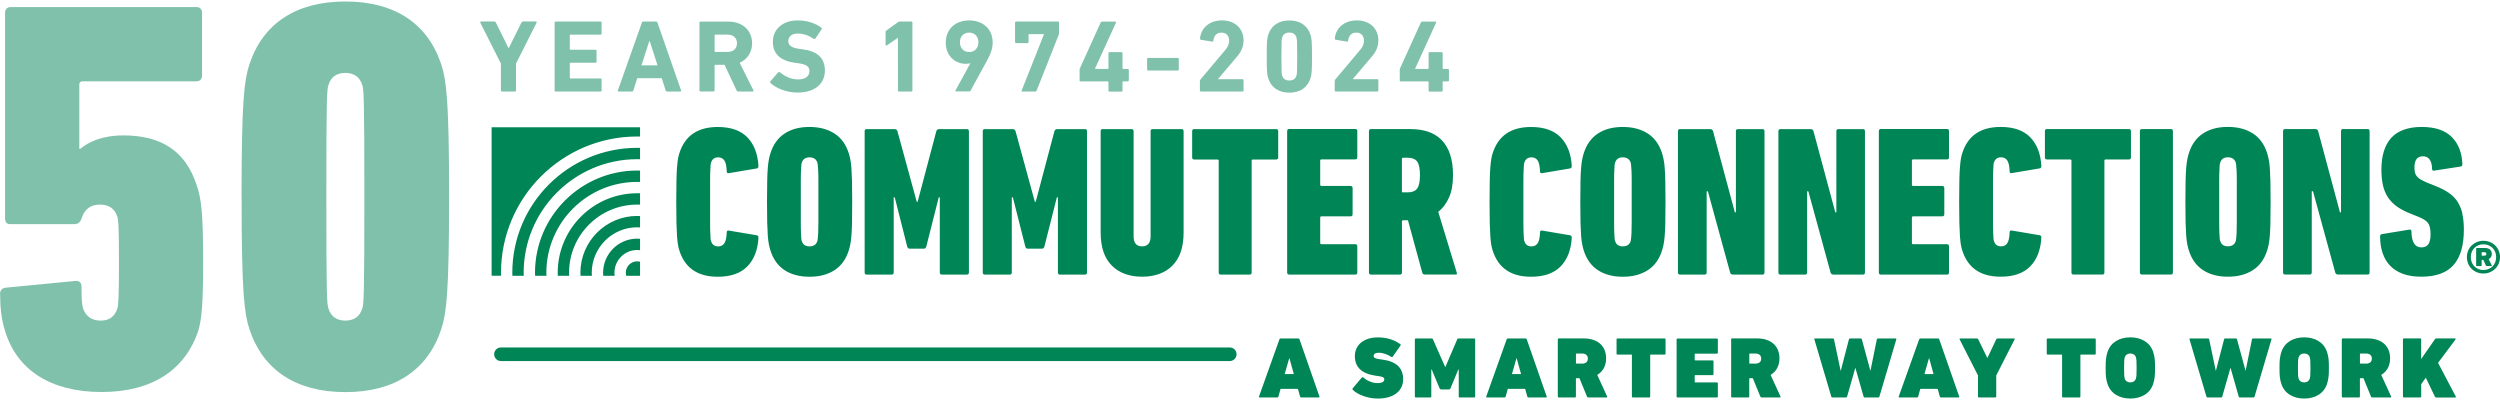 <?xml version="1.0" encoding="UTF-8"?>
<svg xmlns="http://www.w3.org/2000/svg" id="Layer_1" data-name="Layer 1" viewBox="0 0 500 80">
  <defs>
    <style>
      .cls-1, .cls-2 {
        fill: #008556;
        stroke-width: 0px;
      }

      .cls-2 {
        opacity: .5;
      }
    </style>
  </defs>
  <path class="cls-2" d="m0,58.88c0-.78.33-1.23,1.12-1.34l13.84-1.34c.78-.11,1.34.22,1.34,1.12,0,2.79.11,3.68.34,4.46.56,1.45,1.67,2.34,3.46,2.34s2.79-.78,3.35-2.34c.22-.78.34-1.79.34-9.26s-.11-8.48-.34-9.26c-.56-1.56-1.67-2.34-3.46-2.34-2.01,0-3.12,1.01-3.68,2.79-.22.67-.67,1.12-1.45,1.12H2.01c-.67,0-1-.45-1-1.12V2.53c0-.67.45-1.12,1.12-1.12h37.16c.67,0,1.12.45,1.12,1.12v12.61c0,.67-.45,1.12-1.12,1.12h-22.76c-.45,0-.67.22-.67.67v12.83h.22c1.56-1.34,4.35-2.68,8.59-2.68,7.59,0,12.39,3.12,14.62,9.82,1,2.79,1.34,5.91,1.34,15.62,0,8.7-.34,11.49-1,13.72-2.57,7.59-9.04,12.16-19.3,12.16s-16.96-4.46-19.3-12.16c-.78-2.34-1-4.91-1-7.36Zm48.31-19.53c0-19.53.56-23.32,1.56-26.45C52.55,4.76,59.14.3,69.07.3s16.51,4.46,19.19,12.61c1,3.12,1.56,6.92,1.56,26.45s-.56,23.32-1.56,26.45c-2.68,8.15-9.26,12.61-19.19,12.61s-16.51-4.46-19.19-12.61c-1-3.12-1.56-6.92-1.56-26.45Zm20.76,24.77c1.79,0,2.9-.89,3.35-2.34.34-.89.45-2.12.45-22.43s-.11-21.54-.45-22.43c-.45-1.45-1.56-2.34-3.35-2.34s-2.9.89-3.35,2.34c-.34.89-.45,2.12-.45,22.43s.11,21.54.45,22.43c.45,1.45,1.56,2.34,3.35,2.34Zm31.32-45.82c-.12,0-.21-.08-.21-.21v-5.37l-4.13-8.21c-.04-.1,0-.21.14-.21h2.67c.14,0,.25.06.31.21l2.53,5.1h.06l2.53-5.1c.06-.14.16-.21.31-.21h2.59c.14,0,.21.1.14.21l-4.13,8.21v5.37c0,.12-.08.21-.21.21h-2.61Zm10.54-13.78c0-.12.08-.21.21-.21h8.97c.12,0,.21.08.21.21v2.2c0,.12-.08.21-.21.21h-6.03c-.08,0-.12.04-.12.12v2.78c0,.08.04.12.12.12h5.02c.12,0,.21.08.21.21v2.18c0,.12-.08.21-.21.21h-5.02c-.08,0-.12.04-.12.12v2.9c0,.08.04.12.12.12h6.03c.12,0,.21.08.21.21v2.2c0,.12-.08.21-.21.21h-8.97c-.12,0-.21-.08-.21-.21V4.53Zm17.43,0c.04-.12.12-.21.27-.21h2.59c.14,0,.23.08.27.21l4.73,13.57c.04.12,0,.21-.14.21h-2.67c-.14,0-.23-.06-.27-.21l-.8-2.45h-4.89l-.78,2.45c-.04.14-.12.21-.27.21h-2.69c-.14,0-.18-.08-.14-.21l4.81-13.57Zm3.15,8.55l-1.58-4.89h-.06l-1.58,4.89h3.23Zm16.12,5.22c-.18,0-.25-.06-.31-.21l-2.41-5.12h-1.87c-.08,0-.12.04-.12.12v5c0,.12-.08.21-.21.21h-2.61c-.12,0-.21-.08-.21-.21V4.53c0-.12.08-.21.21-.21h5.57c2.86,0,4.75,1.79,4.75,4.34,0,1.79-.95,3.21-2.49,3.89l2.75,5.51c.06.12,0,.25-.14.25h-2.92Zm-.23-9.64c0-1.05-.74-1.73-1.89-1.73h-2.47c-.08,0-.12.04-.12.12v3.23c0,.08.04.12.12.12h2.47c1.15,0,1.89-.68,1.89-1.75Zm6.7,7.96c-.08-.08-.12-.23-.02-.35l1.56-1.79c.08-.1.21-.1.31-.02.93.74,2.18,1.44,3.66,1.44s2.28-.68,2.28-1.67c0-.82-.49-1.34-2.16-1.56l-.74-.1c-2.84-.39-4.42-1.73-4.42-4.2s1.93-4.28,4.96-4.28c1.85,0,3.58.56,4.75,1.46.12.08.14.17.04.31l-1.25,1.87c-.08.1-.18.12-.29.06-1.07-.7-2.1-1.07-3.25-1.07-1.23,0-1.87.64-1.87,1.52,0,.8.58,1.32,2.18,1.54l.74.1c2.88.39,4.4,1.71,4.4,4.24s-1.87,4.4-5.49,4.4c-2.18,0-4.3-.86-5.39-1.91Zm25.51-9.05h-.04l-2.22,1.52c-.12.08-.23.04-.23-.12v-2.55c0-.12.04-.21.14-.29l2.34-1.69c.1-.08.23-.12.37-.12h2.3c.12,0,.21.08.21.21v13.57c0,.12-.08.21-.21.21h-2.47c-.12,0-.21-.08-.21-.21V7.57Zm14.45,5.12l-.04-.04c-.14.06-.49.12-.86.12-2.2,0-4.01-1.65-4.01-4.22,0-2.82,2.04-4.46,4.69-4.46s4.69,1.64,4.69,4.4c0,1.19-.37,2.26-1.03,3.45l-3.39,6.21c-.06.12-.1.14-.25.14h-2.61c-.16,0-.21-.08-.14-.21l2.96-5.41Zm1.62-4.23c0-1.13-.72-1.93-1.85-1.93s-1.85.8-1.85,1.93.72,1.95,1.85,1.95,1.85-.8,1.85-1.95Zm13.09-1.56v-.06h-2.94c-.08,0-.12.04-.12.12v1.46c0,.12-.08.21-.21.21h-2.28c-.12,0-.21-.08-.21-.21v-3.89c0-.12.08-.21.21-.21h8.37c.12,0,.21.08.21.21v2.14c0,.1-.02.19-.04.25l-4.44,11.21c-.06.14-.14.19-.29.19h-2.57c-.12,0-.19-.08-.12-.23l4.44-11.19Zm7.15,9.17v-2.1c0-.08,0-.16.04-.25l4.19-9.23c.06-.12.14-.16.29-.16h2.61c.14,0,.18.08.14.21l-4.19,9.19v.06h2.57c.08,0,.12-.04.12-.12v-3.02c0-.12.08-.21.21-.21h2.39c.12,0,.21.08.21.21v3.02c0,.08.04.12.12.12h.93c.12,0,.21.08.21.21v2.08c0,.12-.08.21-.21.21h-.93c-.08,0-.12.04-.12.12v1.71c0,.12-.08.21-.21.21h-2.39c-.12,0-.21-.08-.21-.21v-1.71c0-.08-.04-.12-.12-.12h-5.45c-.12,0-.21-.08-.21-.21Zm13.5-2.16v-2.1c0-.12.08-.21.21-.21h5.92c.12,0,.21.08.21.21v2.1c0,.12-.08.21-.21.21h-5.92c-.12,0-.21-.08-.21-.21Zm10.58,2.28c0-.12.02-.19.1-.29l4.91-5.84c.54-.62.82-1.21.82-1.93,0-.93-.56-1.6-1.52-1.6s-1.52.57-1.65,1.64c0,.12-.08.19-.23.16l-2.26-.37c-.12-.02-.18-.12-.16-.25.14-1.93,1.71-3.62,4.4-3.62s4.3,1.73,4.3,3.99c0,1.34-.53,2.39-1.42,3.39l-3.68,4.34v.04h4.89c.12,0,.21.08.21.21v2.04c0,.12-.08.21-.21.21h-8.31c-.12,0-.21-.08-.21-.21v-1.91Zm13.34-4.87c0-3.11.1-3.74.31-4.36.58-1.79,2.02-2.86,4.22-2.86s3.64,1.07,4.22,2.86c.21.62.31,1.25.31,4.36s-.1,3.74-.31,4.36c-.58,1.79-2.02,2.86-4.22,2.86s-3.64-1.07-4.22-2.86c-.21-.62-.31-1.25-.31-4.36Zm4.52,4.79c.72,0,1.21-.31,1.42-.95.12-.37.16-.78.16-3.84s-.04-3.48-.16-3.85c-.21-.64-.7-.95-1.42-.95s-1.21.31-1.42.95c-.12.37-.16.78-.16,3.85s.04,3.47.16,3.84c.21.64.68.95,1.42.95Zm9.1.08c0-.12.02-.19.1-.29l4.91-5.84c.54-.62.82-1.21.82-1.93,0-.93-.55-1.6-1.52-1.6s-1.52.57-1.65,1.64c0,.12-.08.19-.23.16l-2.26-.37c-.12-.02-.19-.12-.16-.25.14-1.93,1.71-3.62,4.4-3.62s4.3,1.73,4.3,3.99c0,1.34-.53,2.39-1.42,3.39l-3.68,4.34v.04h4.89c.12,0,.21.08.21.21v2.04c0,.12-.08.21-.21.21h-8.31c-.12,0-.21-.08-.21-.21v-1.91Zm12.99-.12v-2.1c0-.08,0-.16.04-.25l4.19-9.23c.06-.12.14-.16.29-.16h2.61c.14,0,.18.08.14.21l-4.19,9.19v.06h2.57c.08,0,.12-.04.12-.12v-3.02c0-.12.08-.21.21-.21h2.39c.12,0,.21.08.21.21v3.02c0,.08.04.12.12.12h.93c.12,0,.21.08.21.21v2.08c0,.12-.08.21-.21.21h-.93c-.08,0-.12.04-.12.12v1.71c0,.12-.08.21-.21.21h-2.39c-.12,0-.21-.08-.21-.21v-1.71c0-.08-.04-.12-.12-.12h-5.45c-.12,0-.21-.08-.21-.21Z"></path>
  <path class="cls-1" d="m245.95,72.21H100.19c-.75,0-1.36-.61-1.36-1.36s.61-1.36,1.36-1.36h145.76c.75,0,1.36.61,1.36,1.36s-.61,1.36-1.36,1.36Zm-102.4-16.86c2.6,0,4.57-.69,5.92-2.07,1.34-1.38,2.08-3.29,2.22-5.71,0-.31-.11-.48-.33-.51l-5.56-.94c-.31-.06-.46.07-.46.38-.03,1-.18,1.71-.46,2.14-.28.43-.69.64-1.25.64-.72,0-1.19-.34-1.41-1.03-.06-.14-.09-.31-.1-.51-.01-.2-.03-.56-.06-1.07-.03-.51-.04-1.26-.04-2.25v-8.09c0-.98.01-1.73.04-2.25.03-.51.05-.87.06-1.07.01-.2.05-.37.1-.51.22-.68.69-1.03,1.41-1.03.55,0,.97.21,1.25.64.28.43.43,1.14.46,2.14,0,.31.15.44.46.38l5.56-.94c.22-.03.33-.2.33-.51-.14-2.42-.88-4.33-2.22-5.71-1.34-1.38-3.31-2.07-5.92-2.07-4.01,0-6.57,1.75-7.68,5.26-.11.34-.2.71-.27,1.11-.07.4-.13.95-.19,1.65-.06.7-.1,1.6-.12,2.69-.03,1.1-.04,2.52-.04,4.26s.01,3.16.04,4.26c.03,1.1.07,2,.12,2.7.06.7.12,1.25.19,1.65.07.4.16.77.27,1.11,1.11,3.51,3.67,5.26,7.68,5.26Zm23.37-1.33c1.36-.88,2.31-2.22,2.86-4.02.11-.37.21-.76.29-1.18.08-.41.15-.96.21-1.65.06-.68.1-1.56.12-2.63.03-1.07.04-2.46.04-4.17s-.02-3.1-.04-4.17c-.03-1.07-.07-1.95-.12-2.63-.06-.68-.12-1.23-.21-1.65-.08-.41-.18-.81-.29-1.18-.55-1.8-1.51-3.14-2.86-4.02-1.36-.88-3.03-1.33-5.02-1.33s-3.66.44-5,1.33c-1.34.89-2.29,2.22-2.84,4.02-.11.37-.21.76-.29,1.18-.08.41-.15.96-.21,1.65-.06.68-.1,1.56-.12,2.63-.03,1.07-.04,2.46-.04,4.17s.01,3.1.04,4.17c.03,1.07.07,1.95.12,2.63.06.69.12,1.23.21,1.65.08.41.18.81.29,1.18.55,1.8,1.5,3.14,2.84,4.02,1.34.88,3.01,1.33,5,1.33s3.66-.44,5.02-1.33Zm-6.56-5.82c-.06-.14-.09-.31-.1-.51-.01-.2-.03-.56-.06-1.07-.03-.51-.04-1.26-.04-2.25v-8c0-.98.01-1.73.04-2.25.03-.51.05-.87.06-1.07.01-.2.05-.37.1-.51.22-.71.73-1.07,1.54-1.07s1.35.36,1.58,1.07c.03.14.05.31.08.51.03.2.06.56.08,1.07.03.51.04,1.26.04,2.25v8c0,.98-.02,1.73-.04,2.25-.03.51-.06.87-.08,1.07-.03.2-.06.37-.08.51-.22.71-.75,1.07-1.58,1.07s-1.32-.36-1.54-1.07Zm12.57,6.29c0,.29.14.43.42.43h4.98c.28,0,.41-.14.41-.43v-15.02h.21l2.49,9.84c.08.29.25.43.5.43h2.82c.25,0,.41-.14.5-.43l2.49-9.84h.21v15.02c0,.29.14.43.42.43h4.98c.28,0,.42-.14.42-.43v-28.24c0-.29-.14-.43-.42-.43h-5.48c-.33,0-.54.14-.62.43l-3.74,14.12h-.17l-3.86-14.12c-.08-.29-.29-.43-.62-.43h-5.52c-.28,0-.42.14-.42.43v28.24Zm23.62,0c0,.29.14.43.42.43h4.98c.28,0,.41-.14.41-.43v-15.02h.21l2.49,9.84c.08.29.25.43.5.43h2.82c.25,0,.41-.14.5-.43l2.49-9.84h.21v15.02c0,.29.14.43.42.43h4.98c.28,0,.42-.14.42-.43v-28.24c0-.29-.14-.43-.42-.43h-5.48c-.33,0-.54.14-.62.43l-3.74,14.12h-.17l-3.86-14.12c-.08-.29-.29-.43-.62-.43h-5.52c-.28,0-.42.14-.42.43v28.24Zm37.93-1.37c1.49-1.48,2.24-3.69,2.24-6.63v-20.24c0-.29-.14-.43-.42-.43h-5.77c-.28,0-.41.14-.41.43v21.01c0,1.34-.57,2.01-1.7,2.01s-1.7-.67-1.7-2.01v-21.01c0-.29-.14-.43-.41-.43h-5.77c-.28,0-.41.14-.41.43v20.24c0,2.94.75,5.15,2.24,6.63,1.49,1.48,3.51,2.22,6.06,2.22s4.57-.74,6.06-2.22Zm15.44,1.8c.28,0,.41-.14.41-.43v-22.33c0-.17.08-.26.25-.26h4.65c.28,0,.41-.14.41-.43v-5.22c0-.29-.14-.43-.41-.43h-16.39c-.28,0-.41.14-.41.43v5.22c0,.29.14.43.41.43h4.65c.16,0,.25.09.25.26v22.33c0,.29.14.43.41.43h5.77Zm7.51-.43c0,.29.14.43.42.43h13.2c.28,0,.41-.14.41-.43v-5.22c0-.28-.14-.43-.41-.43h-6.76c-.17,0-.25-.08-.25-.26v-5.05c0-.17.08-.26.25-.26h5.81c.28,0,.42-.14.42-.43v-5.22c0-.28-.14-.43-.42-.43h-5.81c-.17,0-.25-.08-.25-.26v-4.79c0-.17.08-.26.25-.26h6.76c.28,0,.41-.14.41-.43v-5.22c0-.29-.14-.43-.41-.43h-13.2c-.28,0-.42.14-.42.43v28.24Zm33.7.43c.25,0,.32-.14.21-.43l-3.69-12.11c.91-.74,1.63-1.7,2.16-2.89.53-1.18.79-2.67.79-4.47,0-1.62-.2-3.02-.6-4.19-.4-1.17-.98-2.13-1.72-2.87-.75-.74-1.64-1.28-2.68-1.63-1.04-.34-2.19-.51-3.47-.51h-7.92c-.28,0-.42.14-.42.43v28.24c0,.29.14.43.42.43h5.77c.28,0,.41-.14.41-.43v-10.18c0-.17.08-.26.25-.26h.95l2.86,10.48c.08.26.26.38.54.38h6.14Zm-10.5-16.43c-.17,0-.25-.08-.25-.26v-6.42c0-.17.08-.26.25-.26h.95c.83,0,1.44.24,1.83.73.39.49.58,1.41.58,2.75s-.19,2.22-.58,2.71c-.39.49-1,.73-1.83.73h-.95Zm25.58,16.86c2.6,0,4.57-.69,5.92-2.07,1.34-1.38,2.08-3.29,2.22-5.71,0-.31-.11-.48-.33-.51l-5.56-.94c-.31-.06-.46.07-.46.38-.03,1-.18,1.71-.46,2.14-.28.43-.69.64-1.25.64-.72,0-1.19-.34-1.41-1.03-.06-.14-.09-.31-.1-.51-.01-.2-.03-.56-.06-1.07-.03-.51-.04-1.26-.04-2.25v-8.09c0-.98.01-1.73.04-2.25.03-.51.05-.87.06-1.07.01-.2.05-.37.1-.51.22-.68.69-1.03,1.41-1.03.55,0,.97.21,1.25.64.28.43.43,1.14.46,2.14,0,.31.15.44.46.38l5.56-.94c.22-.03.33-.2.33-.51-.14-2.42-.88-4.33-2.22-5.71-1.34-1.38-3.31-2.07-5.92-2.07-4.01,0-6.57,1.75-7.68,5.26-.11.34-.2.71-.27,1.11-.07.4-.13.95-.19,1.65-.06.7-.1,1.6-.12,2.69-.03,1.1-.04,2.52-.04,4.26s.01,3.16.04,4.26c.03,1.1.07,2,.12,2.7.06.7.12,1.25.19,1.65.07.4.16.77.27,1.11,1.11,3.51,3.67,5.26,7.68,5.26Zm23.37-1.33c1.36-.88,2.31-2.22,2.86-4.02.11-.37.21-.76.29-1.18.08-.41.15-.96.21-1.65.06-.68.1-1.56.12-2.63.03-1.07.04-2.46.04-4.17s-.02-3.1-.04-4.17-.07-1.95-.12-2.63c-.06-.68-.12-1.23-.21-1.65-.08-.41-.18-.81-.29-1.18-.55-1.8-1.51-3.14-2.86-4.02-1.36-.88-3.03-1.33-5.02-1.33s-3.66.44-5,1.33c-1.34.89-2.29,2.22-2.84,4.02-.11.37-.21.76-.29,1.18-.08.41-.15.96-.21,1.65-.06.68-.1,1.56-.12,2.63-.03,1.07-.04,2.46-.04,4.17s.01,3.1.04,4.17c.03,1.07.07,1.95.12,2.63.06.69.12,1.23.21,1.65.08.41.18.81.29,1.18.55,1.8,1.5,3.14,2.84,4.02,1.34.88,3.01,1.33,5,1.33s3.66-.44,5.02-1.33Zm-6.56-5.82c-.06-.14-.09-.31-.1-.51-.01-.2-.03-.56-.06-1.07-.03-.51-.04-1.26-.04-2.25v-8c0-.98.01-1.73.04-2.25.03-.51.05-.87.06-1.07.01-.2.05-.37.1-.51.22-.71.73-1.07,1.54-1.07s1.35.36,1.58,1.07c.03.14.05.31.08.51.03.2.06.56.08,1.07.03.51.04,1.26.04,2.25v8c0,.98-.02,1.73-.04,2.25-.03.51-.06.87-.08,1.07-.03.2-.06.37-.08.51-.22.71-.75,1.07-1.58,1.07s-1.32-.36-1.54-1.07Zm12.57,6.29c0,.29.14.43.42.43h4.9c.28,0,.42-.14.42-.43v-16.22h.25l4.44,16.22c.08.29.28.43.58.43h5.89c.28,0,.41-.14.41-.43v-28.24c0-.29-.14-.43-.41-.43h-4.9c-.28,0-.41.14-.41.43v16.22h-.21l-4.36-16.22c-.08-.29-.28-.43-.58-.43h-6.02c-.28,0-.42.14-.42.43v28.24Zm20.09,0c0,.29.14.43.42.43h4.9c.28,0,.42-.14.42-.43v-16.22h.25l4.44,16.22c.08.29.28.43.58.43h5.89c.28,0,.41-.14.41-.43v-28.24c0-.29-.14-.43-.41-.43h-4.9c-.28,0-.41.14-.41.43v16.22h-.21l-4.36-16.22c-.08-.29-.28-.43-.58-.43h-6.02c-.28,0-.42.14-.42.43v28.24Zm20.09,0c0,.29.14.43.42.43h13.2c.28,0,.41-.14.41-.43v-5.22c0-.28-.14-.43-.41-.43h-6.76c-.17,0-.25-.08-.25-.26v-5.05c0-.17.08-.26.25-.26h5.81c.28,0,.42-.14.42-.43v-5.22c0-.28-.14-.43-.42-.43h-5.81c-.17,0-.25-.08-.25-.26v-4.79c0-.17.08-.26.25-.26h6.76c.28,0,.41-.14.41-.43v-5.22c0-.29-.14-.43-.41-.43h-13.2c-.28,0-.42.14-.42.43v28.24Zm24.36.85c2.6,0,4.57-.69,5.92-2.07,1.34-1.38,2.08-3.29,2.22-5.71,0-.31-.11-.48-.33-.51l-5.56-.94c-.31-.06-.46.07-.46.38-.03,1-.18,1.71-.46,2.14-.28.43-.69.64-1.25.64-.72,0-1.19-.34-1.41-1.03-.06-.14-.09-.31-.1-.51-.01-.2-.03-.56-.06-1.07-.03-.51-.04-1.26-.04-2.25v-8.09c0-.98.01-1.73.04-2.25.03-.51.05-.87.06-1.07.01-.2.05-.37.1-.51.22-.68.69-1.03,1.41-1.03.55,0,.97.21,1.25.64.28.43.43,1.14.46,2.14,0,.31.15.44.46.38l5.56-.94c.22-.03.33-.2.33-.51-.14-2.42-.88-4.33-2.22-5.71-1.34-1.38-3.31-2.07-5.92-2.07-4.01,0-6.57,1.75-7.68,5.26-.11.34-.2.71-.27,1.11-.07.4-.13.95-.19,1.65-.06.7-.1,1.6-.12,2.69-.03,1.1-.04,2.52-.04,4.26s.01,3.16.04,4.26c.03,1.1.07,2,.12,2.7.06.7.12,1.25.19,1.65.07.4.16.77.27,1.11,1.11,3.51,3.67,5.26,7.68,5.26Zm20.34-.43c.28,0,.41-.14.41-.43v-22.33c0-.17.08-.26.25-.26h4.65c.28,0,.41-.14.41-.43v-5.22c0-.29-.14-.43-.41-.43h-16.39c-.28,0-.41.14-.41.43v5.22c0,.29.14.43.41.43h4.65c.16,0,.25.09.25.26v22.33c0,.29.14.43.41.43h5.77Zm7.51-.43c0,.29.14.43.42.43h5.77c.28,0,.41-.14.41-.43v-28.24c0-.29-.14-.43-.41-.43h-5.77c-.28,0-.42.14-.42.43v28.24Zm22.62-.47c1.36-.88,2.31-2.22,2.86-4.02.11-.37.21-.76.29-1.18.08-.41.15-.96.21-1.65.06-.68.1-1.56.12-2.63.03-1.07.04-2.46.04-4.17s-.02-3.1-.04-4.17c-.03-1.07-.07-1.95-.12-2.63-.06-.68-.12-1.23-.21-1.65-.08-.41-.18-.81-.29-1.18-.55-1.8-1.51-3.14-2.86-4.02-1.36-.88-3.03-1.33-5.02-1.33s-3.66.44-5,1.33c-1.34.89-2.29,2.22-2.84,4.02-.11.37-.21.76-.29,1.18-.08.41-.15.96-.21,1.65-.06.68-.1,1.56-.12,2.63-.03,1.07-.04,2.46-.04,4.17s.01,3.1.04,4.17c.03,1.07.07,1.95.12,2.63.06.69.12,1.23.21,1.65.08.41.18.81.29,1.18.55,1.8,1.5,3.14,2.84,4.02,1.34.88,3.01,1.33,5,1.33s3.66-.44,5.02-1.33Zm-6.56-5.82c-.06-.14-.09-.31-.1-.51-.01-.2-.03-.56-.06-1.07-.03-.51-.04-1.26-.04-2.25v-8c0-.98.01-1.73.04-2.25.03-.51.05-.87.06-1.07.01-.2.05-.37.1-.51.22-.71.73-1.07,1.54-1.07s1.35.36,1.58,1.07c.03.14.05.31.08.51.03.2.06.56.08,1.07.03.51.04,1.26.04,2.25v8c0,.98-.02,1.73-.04,2.25-.03.51-.06.87-.08,1.07-.03.2-.06.37-.08.51-.22.71-.75,1.07-1.58,1.07s-1.32-.36-1.54-1.07Zm12.57,6.29c0,.29.14.43.42.43h4.9c.28,0,.42-.14.42-.43v-16.22h.25l4.44,16.22c.08.29.28.43.58.43h5.89c.28,0,.41-.14.41-.43v-28.24c0-.29-.14-.43-.41-.43h-4.9c-.28,0-.41.14-.41.43v16.22h-.21l-4.36-16.22c-.08-.29-.28-.43-.58-.43h-6.02c-.28,0-.42.14-.42.43v28.24Zm35.88-11.72c-.21-.91-.53-1.71-.97-2.4-.44-.68-1.02-1.28-1.74-1.77-.72-.5-1.58-.95-2.58-1.35l-1.7-.68c-.55-.23-1-.44-1.33-.64-.33-.2-.59-.41-.79-.64-.19-.23-.32-.48-.39-.77-.07-.29-.1-.64-.1-1.07,0-1.45.57-2.18,1.7-2.18s1.8.84,1.82,2.52c0,.29.15.4.46.34l5.23-.81c.25-.03.37-.18.37-.47-.08-2.31-.8-4.13-2.14-5.46-1.34-1.33-3.34-1.99-6-1.99s-4.77.73-6.08,2.18c-1.31,1.45-1.97,3.57-1.97,6.33,0,1.2.1,2.25.31,3.17.21.91.54,1.71,1,2.4.46.68,1.04,1.28,1.74,1.8.71.51,1.56.97,2.55,1.37l1.7.68c1.02.4,1.7.83,2.03,1.3.33.47.5,1.19.5,2.16s-.15,1.7-.46,2.1c-.31.4-.76.6-1.37.6-1.3,0-1.96-1.06-1.99-3.17,0-.31-.15-.44-.46-.38l-5.48.9c-.22.03-.33.2-.33.51,0,1.2.17,2.29.5,3.27.33.98.83,1.83,1.49,2.52.66.7,1.51,1.24,2.55,1.63s2.28.58,3.71.58c2.93,0,5.08-.78,6.45-2.35,1.37-1.57,2.05-3.92,2.05-7.06,0-1.2-.1-2.25-.31-3.17Zm5.5,11.69c.4-.17.75-.4,1.05-.69.3-.3.53-.64.7-1.04.17-.4.26-.83.26-1.3s-.09-.88-.26-1.28c-.17-.4-.4-.75-.7-1.04-.29-.3-.64-.53-1.05-.69-.4-.17-.84-.25-1.31-.25s-.9.08-1.31.25c-.4.17-.75.4-1.05.69-.3.3-.53.64-.69,1.04-.17.4-.25.82-.25,1.28s.08.9.25,1.3c.16.4.39.75.69,1.04.3.3.65.53,1.05.69.4.17.84.25,1.31.25s.9-.08,1.31-.25Zm-2.31-.64c-.31-.13-.57-.3-.8-.53-.23-.23-.4-.5-.53-.82-.13-.32-.19-.67-.19-1.04s.06-.72.19-1.03c.12-.31.3-.58.53-.81.23-.23.49-.4.8-.53.31-.12.64-.19,1.01-.19s.7.06,1.01.19c.31.13.58.3.81.53.23.23.4.5.53.81.13.31.19.66.19,1.03s-.06.72-.19,1.04c-.12.32-.3.59-.53.82-.23.23-.5.4-.81.53-.31.13-.65.19-1.01.19s-.7-.06-1.01-.19Zm.53-.6c.08,0,.12-.04.12-.12v-1.04s.02-.07.07-.07h.26l.51,1.11c.03.08.09.12.17.12h.94c.08,0,.11-.04.08-.12l-.63-1.26c.42-.22.63-.56.63-1.04,0-.36-.12-.65-.36-.87-.24-.22-.59-.32-1.06-.32h-1.59c-.08,0-.12.04-.12.12v3.38c0,.08.04.12.12.12h.85Zm.19-2.06s-.07-.03-.07-.09v-.55s.02-.07.07-.07h.44c.28,0,.43.11.43.34,0,.24-.14.36-.43.36h-.44Zm-378.05,3.4c0-5.01,4.08-9.09,9.09-9.09.19,0,.38.02.57.03v-2.27c-.19,0-.38-.03-.57-.03-6.26,0-11.36,5.1-11.36,11.36,0,.21.02.41.03.61h2.27c-.01-.2-.03-.4-.03-.61Zm-9.08,0c0-10.02,8.15-18.17,18.17-18.17.19,0,.38,0,.57.01v-2.27c-.19,0-.38-.01-.57-.01-11.27,0-20.44,9.17-20.44,20.44,0,.2,0,.41.02.61h2.27c0-.2-.02-.41-.02-.61Zm-4.54,0c0-12.52,10.19-22.71,22.71-22.71.19,0,.38,0,.57.01v-2.27c-.19,0-.38-.01-.57-.01-13.77,0-24.98,11.2-24.98,24.98,0,.2.01.41.02.61h2.27c0-.2-.02-.41-.02-.61Zm9.08,0c0-7.52,6.11-13.63,13.63-13.63.19,0,.38,0,.57.01v-2.27c-.19,0-.38-.01-.57-.01-8.77,0-15.9,7.13-15.9,15.9,0,.2,0,.41.02.61h2.27c0-.2-.02-.41-.02-.61Zm-13.61,0c0-15.02,12.22-27.25,27.24-27.25.19,0,.38.01.57.01v-1.85h-29.69v29.69h1.89c0-.2-.02-.41-.02-.61Zm22.69,0c0-2.51,2.04-4.55,4.55-4.55.19,0,.38.02.57.04v-2.28c-.19-.02-.38-.03-.57-.03-3.76,0-6.82,3.06-6.82,6.82,0,.21.01.41.03.61h2.28c-.03-.2-.05-.4-.05-.61Zm5.12-2.2c-.18-.05-.37-.08-.57-.08-1.26,0-2.28,1.02-2.28,2.28,0,.21.04.41.09.61h2.76v-2.81Zm123.79,26.98c-.04.1.02.17.12.17h3.53c.12,0,.19-.07.23-.17l.43-1.55h3.48l.43,1.55c.03.1.1.17.23.17h3.53c.1,0,.16-.07.12-.17l-4-11.47c-.03-.1-.1-.17-.23-.17h-3.55c-.12,0-.19.07-.23.17l-4.1,11.47Zm5.14-4.52l.9-3.15h.05l.87,3.15h-1.82Zm18.63,4.9c3.3,0,5.06-1.62,5.06-3.86s-1.34-3.55-4.14-3.93l-.63-.09c-.85-.12-1.13-.3-1.13-.64,0-.37.31-.64,1.01-.64.9,0,1.79.35,2.55.85.09.05.17.03.24-.05l1.56-2.22c.09-.12.07-.23-.04-.3-1.13-.85-2.71-1.35-4.47-1.35-2.82,0-4.61,1.51-4.61,3.75s1.44,3.53,4.15,3.91l.63.09c.9.12,1.11.31,1.11.63,0,.47-.43.76-1.36.76-1.09,0-2.22-.56-2.89-1.15-.07-.07-.16-.07-.23.02l-1.84,2.17c-.09.1-.05.24.02.31.9.92,2.94,1.74,4.97,1.74Zm7.41-.38c0,.1.07.17.17.17h2.94c.1,0,.17-.07.17-.17v-5.42h.09l1.56,3.75c.1.17.24.23.33.23h1.53c.09,0,.24-.03.33-.23l1.56-3.75h.09v5.42c0,.1.07.17.17.17h2.94c.1,0,.17-.07.17-.17v-11.47c0-.1-.07-.17-.17-.17h-3.11c-.1,0-.24.03-.3.17l-2.36,5.51h-.07l-2.43-5.51c-.05-.14-.19-.17-.3-.17h-3.15c-.11,0-.17.07-.17.17v11.47Zm14.27,0c-.04.1.02.17.12.17h3.53c.12,0,.19-.07.23-.17l.43-1.55h3.48l.43,1.55c.03.1.1.17.23.17h3.53c.1,0,.16-.07.12-.17l-4-11.47c-.03-.1-.1-.17-.23-.17h-3.55c-.12,0-.19.07-.23.17l-4.1,11.47Zm5.14-4.52l.9-3.15h.05l.87,3.15h-1.82Zm18.92,4.69c.12,0,.16-.1.12-.19l-1.98-4.33c1.18-.7,1.77-1.88,1.77-3.32,0-2.31-1.51-3.98-4.55-3.98h-4.94c-.1,0-.17.07-.17.17v11.47c0,.1.07.17.17.17h3.28c.1,0,.17-.07.17-.17v-3.58c0-.07.04-.1.1-.1h.61l1.51,3.68c.05.12.1.17.26.17h3.63Zm-4.92-6.78h-1.1c-.07,0-.1-.03-.1-.1v-1.81c0-.07.04-.1.1-.1h1.1c.78,0,1.18.38,1.18,1.01s-.4,1.01-1.18,1.01Zm13.48,6.78c.1,0,.17-.07.17-.17v-8.31c0-.07.04-.1.1-.1h2.8c.1,0,.17-.07.17-.17v-2.88c0-.1-.07-.17-.17-.17h-9.46c-.1,0-.17.07-.17.17v2.88c0,.1.07.17.17.17h2.8c.07,0,.1.03.1.1v8.31c0,.1.07.17.17.17h3.3Zm5.45-.17c0,.1.07.17.17.17h7.91c.1,0,.17-.07.17-.17v-2.68c0-.1-.07-.17-.17-.17h-4.36c-.07,0-.1-.03-.1-.1v-1.25c0-.07.03-.1.1-.1h3.49c.1,0,.17-.07.17-.17v-2.61c0-.1-.07-.17-.17-.17h-3.49c-.07,0-.1-.03-.1-.1v-1.15c0-.07.03-.1.1-.1h4.36c.1,0,.17-.07.17-.17v-2.68c0-.1-.07-.17-.17-.17h-7.91c-.1,0-.17.07-.17.17v11.47Zm20.66.17c.12,0,.16-.1.12-.19l-1.98-4.33c1.18-.7,1.77-1.88,1.77-3.32,0-2.31-1.51-3.98-4.55-3.98h-4.94c-.11,0-.17.07-.17.17v11.47c0,.1.07.17.17.17h3.28c.1,0,.17-.07.17-.17v-3.58c0-.07.04-.1.1-.1h.61l1.51,3.68c.05.12.1.17.26.17h3.63Zm-4.92-6.78h-1.1c-.07,0-.1-.03-.1-.1v-1.81c0-.07.04-.1.1-.1h1.1c.78,0,1.18.38,1.18,1.01s-.4,1.01-1.18,1.01Zm24.58,6.78c.14,0,.21-.05.24-.17l3.39-11.47c.03-.1-.02-.17-.12-.17h-3.55c-.14,0-.21.07-.23.17l-1.27,6.26h-.03l-1.7-6.26c-.04-.12-.1-.17-.24-.17h-2.1c-.14,0-.21.05-.24.17l-1.63,6.26h-.04l-1.32-6.26c-.02-.1-.09-.17-.23-.17h-3.58c-.1,0-.16.07-.12.17l3.39,11.47c.03.12.1.17.24.17h2.68c.14,0,.21-.05.24-.17l1.63-5.72h.04l1.63,5.72c.04.12.1.17.24.17h2.68Zm4.11-.17c-.04.1.02.17.12.17h3.53c.12,0,.19-.07.23-.17l.43-1.55h3.48l.43,1.55c.03.1.1.17.23.17h3.53c.1,0,.16-.07.12-.17l-4-11.47c-.03-.1-.1-.17-.23-.17h-3.55c-.12,0-.19.07-.23.17l-4.1,11.47Zm5.14-4.52l.9-3.15h.05l.87,3.15h-1.82Zm14.19,4.69c.1,0,.17-.07.17-.17v-4.24l3.67-7.21c.05-.1,0-.19-.12-.19h-3.25c-.14,0-.24.05-.3.17l-1.75,3.7h-.05l-1.81-3.7c-.07-.12-.16-.17-.3-.17h-3.29c-.12,0-.17.09-.12.19l3.67,7.21v4.24c0,.1.07.17.17.17h3.3Zm16.83,0c.1,0,.17-.07.17-.17v-8.31c0-.07.04-.1.1-.1h2.8c.1,0,.17-.07.17-.17v-2.88c0-.1-.07-.17-.17-.17h-9.46c-.1,0-.17.07-.17.17v2.88c0,.1.07.17.17.17h2.8c.07,0,.1.03.1.1v8.31c0,.1.07.17.17.17h3.3Zm10.16.21c2.12,0,3.93-.96,4.57-2.94.31-.99.37-1.7.37-3.18s-.05-2.19-.37-3.18c-.64-1.98-2.45-2.94-4.57-2.94s-3.93.96-4.57,2.94c-.31.99-.37,1.7-.37,3.18s.05,2.19.37,3.18c.64,1.98,2.45,2.94,4.57,2.94Zm0-3.23c-.54,0-.96-.26-1.11-.75-.12-.38-.14-.89-.14-2.14s.02-1.76.14-2.14c.16-.49.57-.75,1.11-.75s.96.26,1.11.75c.12.38.14.89.14,2.14s-.02,1.75-.14,2.14c-.16.49-.57.75-1.11.75Zm24.6,3.02c.14,0,.21-.05.24-.17l3.39-11.47c.03-.1-.02-.17-.12-.17h-3.55c-.14,0-.21.07-.23.17l-1.27,6.26h-.03l-1.7-6.26c-.04-.12-.1-.17-.24-.17h-2.1c-.14,0-.21.05-.24.17l-1.63,6.26h-.04l-1.32-6.26c-.02-.1-.09-.17-.23-.17h-3.58c-.1,0-.16.07-.12.17l3.39,11.47c.04.12.1.17.24.17h2.68c.14,0,.21-.05.24-.17l1.63-5.72h.04l1.63,5.72c.04.12.1.17.24.17h2.68Zm10.17.21c2.12,0,3.93-.96,4.57-2.94.31-.99.37-1.7.37-3.18s-.05-2.19-.37-3.18c-.64-1.98-2.45-2.94-4.57-2.94s-3.93.96-4.57,2.94c-.31.99-.37,1.7-.37,3.18s.05,2.19.37,3.18c.64,1.98,2.45,2.94,4.57,2.94Zm0-3.23c-.54,0-.96-.26-1.11-.75-.12-.38-.14-.89-.14-2.14s.02-1.76.14-2.14c.16-.49.57-.75,1.11-.75s.96.26,1.11.75c.12.38.14.89.14,2.14s-.02,1.75-.14,2.14c-.16.49-.57.75-1.11.75Zm17.27,3.02c.12,0,.16-.1.12-.19l-1.98-4.33c1.18-.7,1.77-1.88,1.77-3.32,0-2.31-1.51-3.98-4.55-3.98h-4.94c-.1,0-.17.07-.17.17v11.47c0,.1.07.17.17.17h3.28c.1,0,.17-.07.17-.17v-3.58c0-.07.04-.1.1-.1h.61l1.51,3.68c.05.12.1.17.26.17h3.63Zm-4.92-6.78h-1.1c-.07,0-.1-.03-.1-.1v-1.81c0-.07.04-.1.1-.1h1.1c.78,0,1.18.38,1.18,1.01s-.4,1.01-1.18,1.01Zm7.41,6.6c0,.1.07.17.17.17h3.3c.1,0,.17-.07.17-.17v-2.48l.92-1.3,1.82,3.79c.05.12.14.17.29.17h3.79c.12,0,.16-.1.1-.19l-3.55-6.74,3.48-4.66c.07-.1.04-.23-.12-.23h-3.68c-.16,0-.23.05-.31.17l-2.75,3.96v-3.96c0-.1-.07-.17-.17-.17h-3.3c-.1,0-.17.07-.17.17v11.47Z"></path>
</svg>
